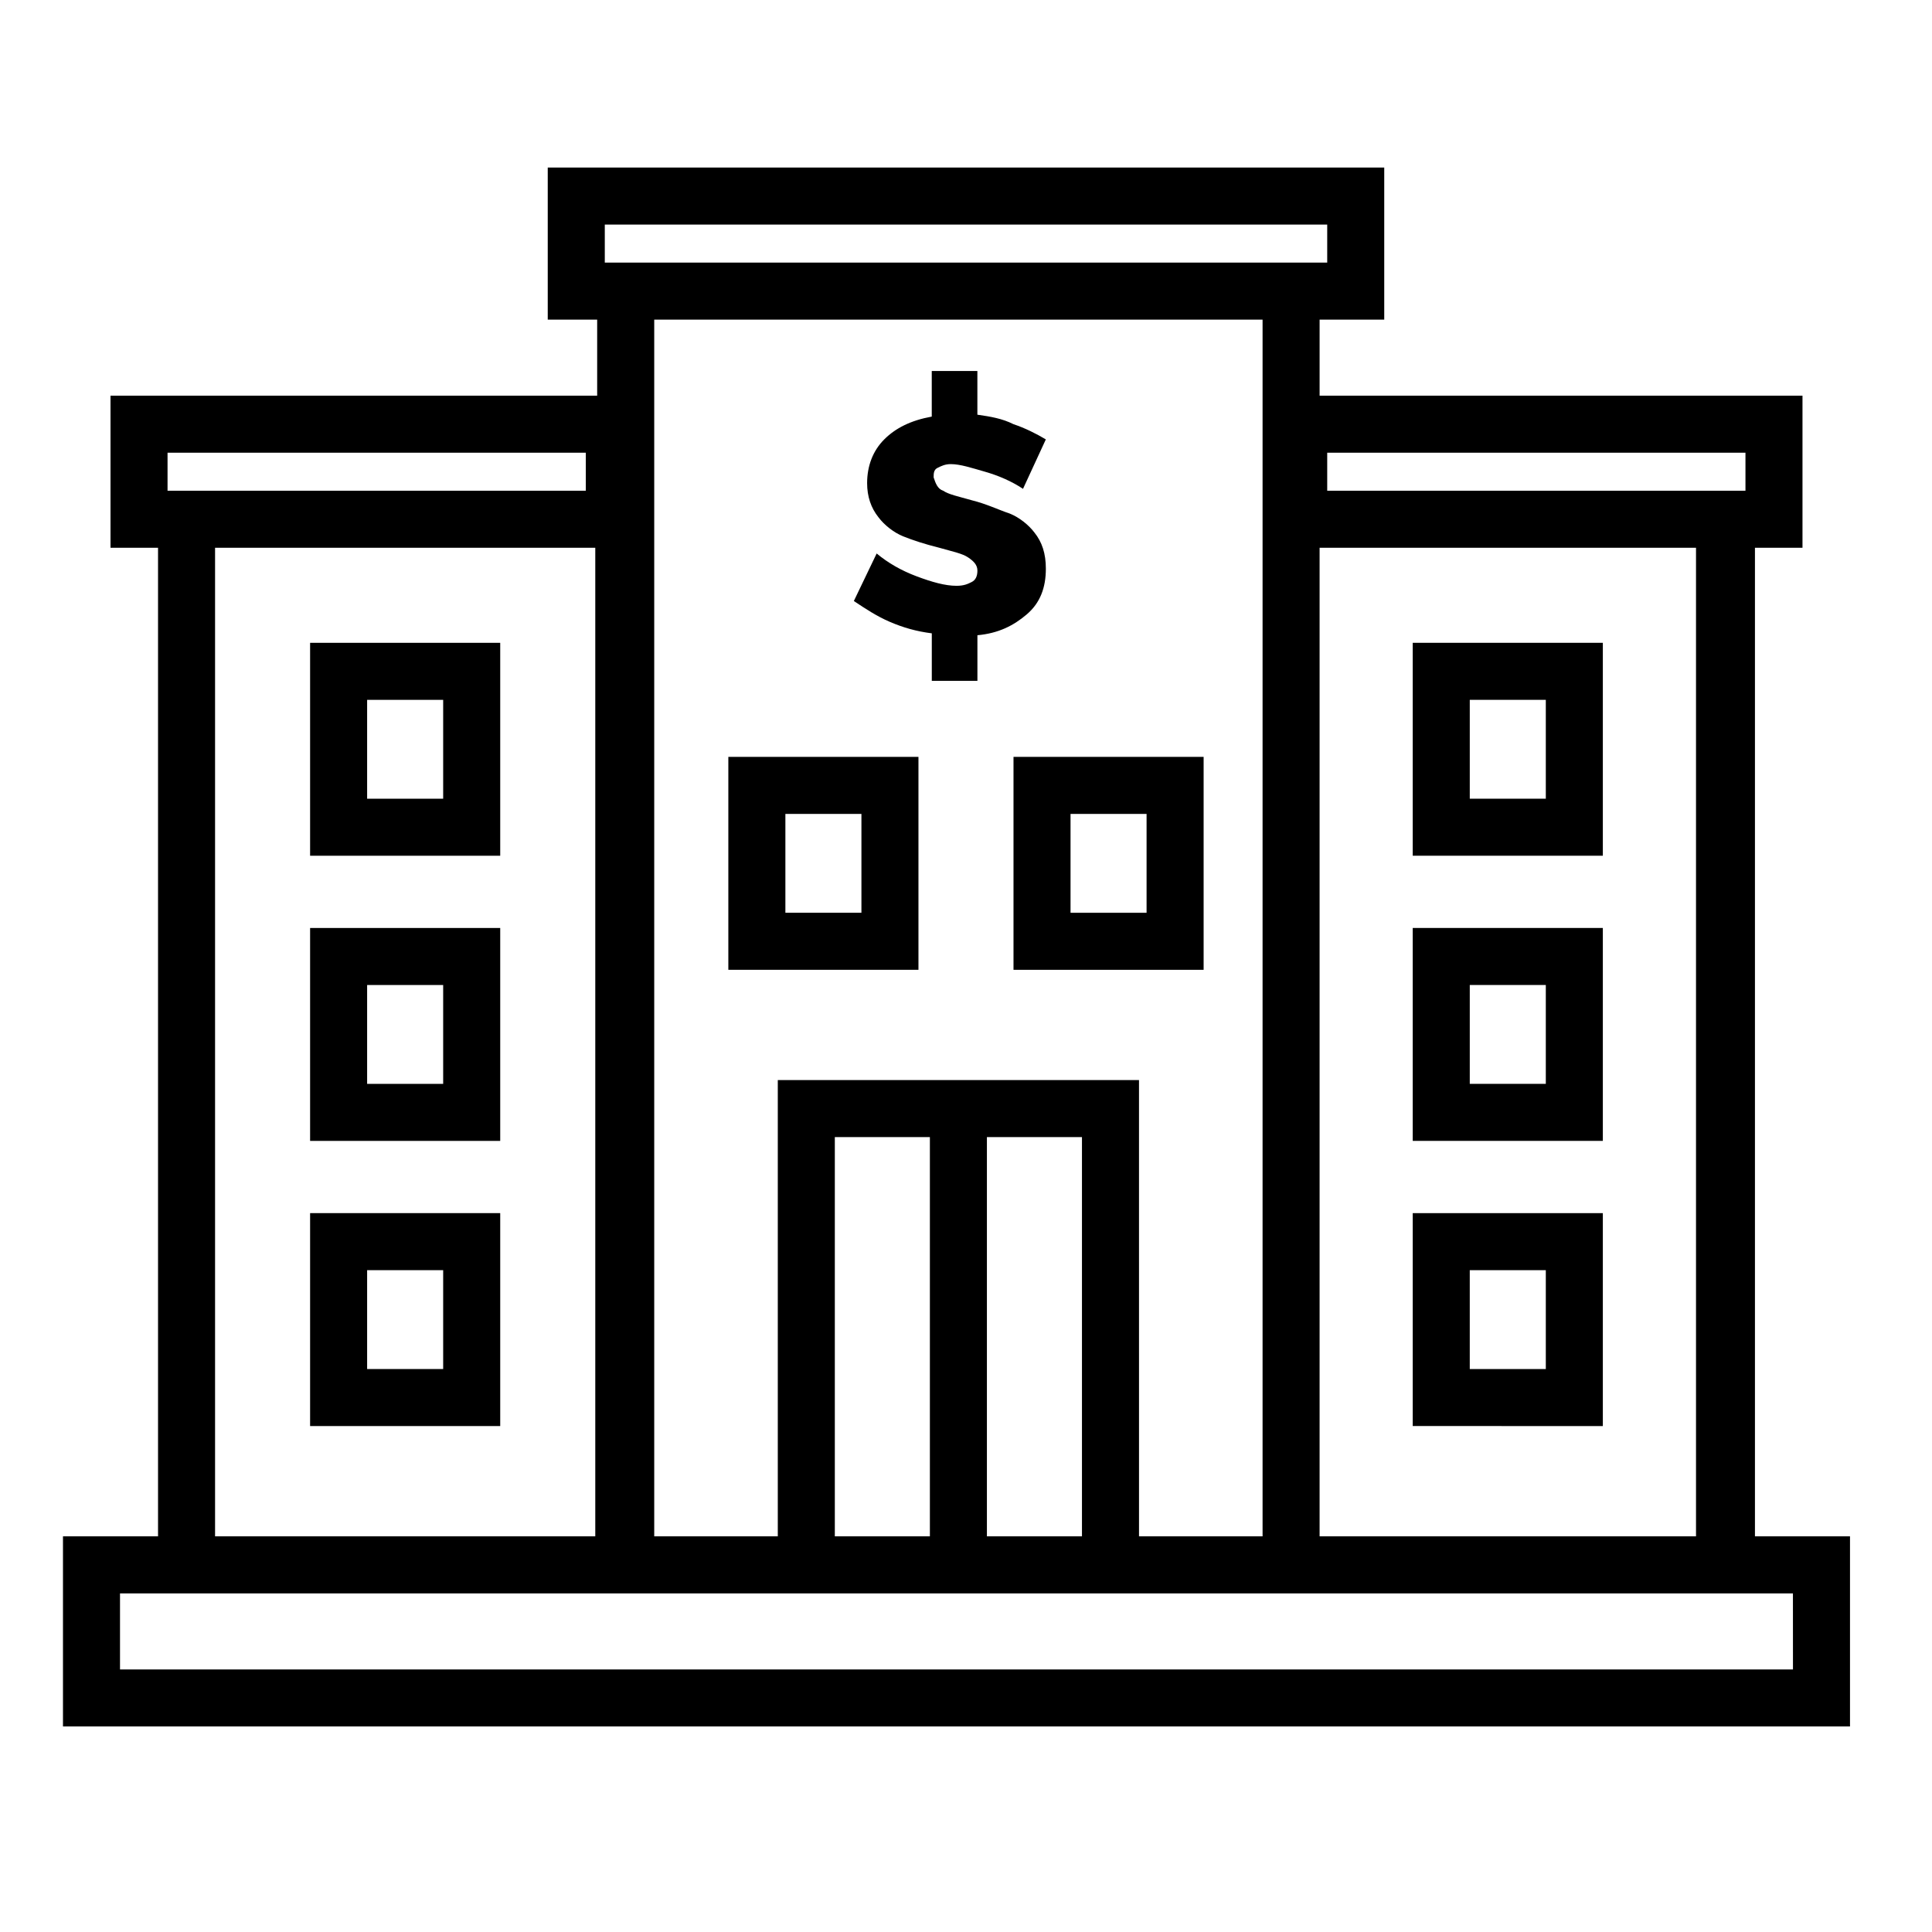 <?xml version="1.0" encoding="UTF-8"?>
<!-- Uploaded to: ICON Repo, www.iconrepo.com, Generator: ICON Repo Mixer Tools -->
<svg fill="#000000" width="800px" height="800px" version="1.1" viewBox="144 144 512 512" xmlns="http://www.w3.org/2000/svg">
 <g>
  <path d="m393.95 274.05c1.512 1.008 4.031 1.512 7.559 2.519 4.031 1.008 7.055 2.519 10.078 3.527 2.519 1.008 5.039 3.023 6.551 5.039 2.016 2.519 3.023 5.543 3.023 9.574 0 5.039-1.512 9.07-5.039 12.09-3.527 3.023-7.559 5.039-13.098 5.543v12.09h-12.09v-12.594c-4.031-0.504-7.559-1.512-11.082-3.023-3.527-1.512-6.551-3.527-9.574-5.543l6.047-12.594c3.023 2.519 6.551 4.535 10.578 6.047 4.031 1.512 7.559 2.519 10.578 2.519 2.016 0 3.023-0.504 4.031-1.008s1.512-1.512 1.512-3.023c0-1.512-1.008-2.519-2.519-3.527-1.512-1.008-4.031-1.512-7.559-2.519-4.031-1.008-7.055-2.016-9.574-3.023s-5.039-3.023-6.551-5.039c-2.016-2.519-3.023-5.543-3.023-9.07 0-4.535 1.512-8.566 4.535-11.586 3.023-3.023 7.055-5.039 12.594-6.047v-12.09h12.09v11.586c3.527 0.504 6.551 1.008 9.574 2.519 3.023 1.008 6.047 2.519 8.566 4.031l-6.047 13.098c-3.023-2.016-6.551-3.527-10.078-4.535-3.527-1.008-6.551-2.016-9.07-2.016-1.512 0-2.519 0.504-3.527 1.008s-1.008 1.512-1.008 2.519c0.508 1.512 1.012 3.023 2.523 3.527z"/>
  <path d="m568.77 389.92h-50.383v56.426h50.383zm-15.113 41.312h-20.152v-26.199h20.152z"/>
  <path d="m568.77 521.92v-56.43h-50.383v56.426zm-35.266-41.312h20.152v26.199h-20.152z"/>
  <path d="m609.08 551.14v-261.98h12.598v-40.305h-127.97v-20.152h17.129v-40.305h-221.68v40.305h13.098v20.152h-128.97v40.305h12.594v261.98h-25.191v50.383h473.58v-50.383zm-15.113 0h-100.26v-261.98h99.754v261.98zm-98.242-287.17h110.84v10.078h-110.84zm-191.45-60.457h191.45v10.078h-191.45zm174.32 25.191v322.44h-32.746l-0.004-120.91h-95.723v120.91h-32.746v-322.44zm-88.168 322.44h-25.191v-105.8h25.191zm15.113-105.8h25.191v105.8h-25.191zm-217.14-181.37h110.84v10.078h-110.84zm12.594 25.191h100.76v261.98h-100.76zm418.16 297.25h-443.35v-20.152h443.34z"/>
  <path d="m226.18 446.35h50.383v-56.426h-50.383zm15.113-41.312h20.152v26.199h-20.152z"/>
  <path d="m568.77 314.35h-50.383v56.426h50.383zm-15.113 41.312h-20.152v-26.199h20.152z"/>
  <path d="m387.4 344.58h-50.383v56.426h50.383zm-15.113 41.312h-20.152v-26.195h20.152z"/>
  <path d="m412.59 401.01h50.383v-56.43h-50.383zm15.113-41.312h20.152v26.199h-20.152z"/>
  <path d="m226.18 370.78h50.383v-56.426h-50.383zm15.113-41.312h20.152v26.199h-20.152z"/>
  <path d="m226.18 521.92h50.383v-56.43h-50.383zm15.113-41.312h20.152v26.199h-20.152z"/>
 </g>
</svg>